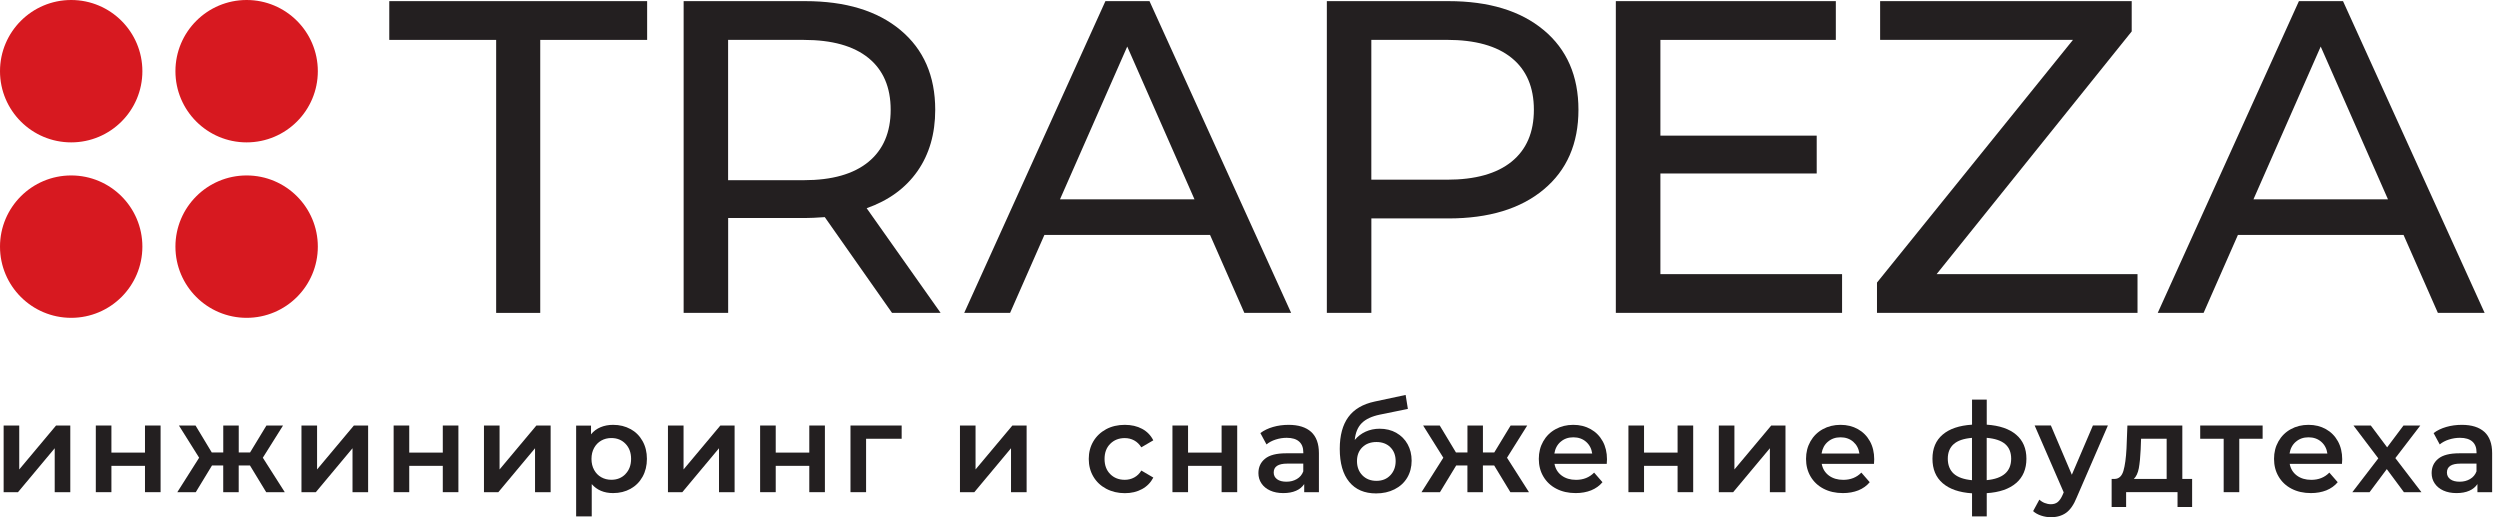 <?xml version="1.0" encoding="UTF-8"?> <svg xmlns="http://www.w3.org/2000/svg" width="145" height="30" viewBox="0 0 145 30" fill="none"><path d="M0.211 24.68H1.116V27.228L3.251 24.68H4.077V28.546H3.173V25.998L1.044 28.546H0.211V24.68Z" fill="#231F20"></path><path d="M5.557 24.68H6.462V26.251H8.409V24.68H9.314V28.546H8.409V27.019H6.462V28.546H5.557V24.68Z" fill="#231F20"></path><path d="M14.496 26.997H13.845V28.546H12.947V26.997H12.296L11.355 28.546H10.284L11.55 26.548L10.378 24.68H11.341L12.282 26.242H12.949V24.68H13.847V26.242H14.505L15.453 24.68H16.416L15.244 26.548L16.517 28.546H15.439L14.498 26.997H14.496Z" fill="#231F20"></path><path d="M17.485 24.68H18.39V27.228L20.525 24.68H21.351V28.546H20.446V25.998L18.318 28.546H17.485V24.68Z" fill="#231F20"></path><path d="M22.831 24.68H23.736V26.251H25.682V24.68H26.587V28.546H25.682V27.019H23.736V28.546H22.831V24.68Z" fill="#231F20"></path><path d="M28.07 24.68H28.975V27.228L31.11 24.68H31.937V28.546H31.032V25.998L28.903 28.546H28.07V24.68Z" fill="#231F20"></path><path d="M36.569 24.883C36.865 25.047 37.099 25.278 37.267 25.579C37.436 25.878 37.521 26.224 37.521 26.614C37.521 27.005 37.436 27.351 37.267 27.654C37.099 27.955 36.865 28.188 36.569 28.352C36.273 28.516 35.936 28.599 35.559 28.599C35.038 28.599 34.624 28.426 34.321 28.078V29.953H33.416V24.683H34.279V25.191C34.429 25.007 34.613 24.87 34.833 24.778C35.053 24.686 35.296 24.641 35.561 24.641C35.938 24.641 36.275 24.724 36.571 24.888L36.569 24.883ZM36.279 27.49C36.495 27.268 36.603 26.976 36.603 26.614C36.603 26.253 36.495 25.961 36.279 25.739C36.064 25.516 35.79 25.406 35.458 25.406C35.24 25.406 35.044 25.456 34.871 25.555C34.699 25.653 34.559 25.795 34.458 25.979C34.357 26.163 34.306 26.374 34.306 26.616C34.306 26.859 34.357 27.07 34.458 27.254C34.559 27.438 34.696 27.58 34.871 27.678C35.044 27.777 35.24 27.827 35.458 27.827C35.79 27.827 36.064 27.717 36.279 27.494V27.49Z" fill="#231F20"></path><path d="M38.741 24.68H39.646V27.228L41.781 24.68H42.607V28.546H41.702V25.998L39.574 28.546H38.741V24.68Z" fill="#231F20"></path><path d="M44.087 24.68H44.992V26.251H46.939V24.68H47.844V28.546H46.939V27.019H44.992V28.546H44.087V24.68Z" fill="#231F20"></path><path d="M52.296 25.448H50.233V28.546H49.328V24.68H52.296V25.448Z" fill="#231F20"></path><path d="M55.678 24.68H56.582V27.228L58.718 24.68H59.544V28.546H58.639V25.998L56.511 28.546H55.678V24.68Z" fill="#231F20"></path><path d="M64.16 28.348C63.842 28.179 63.592 27.944 63.415 27.643C63.237 27.342 63.148 27 63.148 26.619C63.148 26.237 63.237 25.898 63.415 25.597C63.592 25.299 63.842 25.065 64.156 24.894C64.472 24.726 64.834 24.641 65.238 24.641C65.62 24.641 65.954 24.717 66.242 24.872C66.529 25.027 66.745 25.249 66.891 25.539L66.197 25.945C66.085 25.768 65.948 25.633 65.781 25.543C65.615 25.453 65.433 25.409 65.236 25.409C64.899 25.409 64.618 25.518 64.396 25.739C64.174 25.959 64.064 26.25 64.064 26.619C64.064 26.987 64.174 27.279 64.394 27.499C64.614 27.719 64.895 27.829 65.238 27.829C65.436 27.829 65.618 27.784 65.784 27.694C65.95 27.604 66.089 27.472 66.199 27.292L66.893 27.699C66.742 27.988 66.525 28.211 66.237 28.368C65.95 28.525 65.618 28.604 65.243 28.604C64.843 28.604 64.484 28.518 64.165 28.35L64.16 28.348Z" fill="#231F20"></path><path d="M68.002 24.68H68.907V26.251H70.853V24.68H71.758V28.546H70.853V27.019H68.907V28.546H68.002V24.68Z" fill="#231F20"></path><path d="M76.044 25.047C76.344 25.319 76.497 25.732 76.497 26.282V28.547H75.644V28.076C75.532 28.244 75.375 28.375 75.17 28.464C74.966 28.554 74.719 28.599 74.429 28.599C74.14 28.599 73.886 28.55 73.668 28.451C73.45 28.352 73.284 28.215 73.165 28.038C73.046 27.863 72.988 27.663 72.988 27.441C72.988 27.093 73.116 26.814 73.374 26.605C73.632 26.394 74.039 26.291 74.593 26.291H75.592V26.233C75.592 25.963 75.511 25.754 75.35 25.611C75.188 25.467 74.948 25.393 74.629 25.393C74.411 25.393 74.198 25.427 73.989 25.494C73.78 25.561 73.603 25.655 73.457 25.777L73.102 25.119C73.304 24.964 73.549 24.847 73.834 24.764C74.119 24.681 74.42 24.641 74.739 24.641C75.309 24.641 75.745 24.778 76.046 25.049L76.044 25.047ZM75.217 27.784C75.395 27.681 75.518 27.533 75.59 27.34V26.89H74.656C74.135 26.89 73.875 27.061 73.875 27.405C73.875 27.569 73.94 27.699 74.07 27.795C74.2 27.892 74.382 27.939 74.613 27.939C74.845 27.939 75.042 27.887 75.217 27.784Z" fill="#231F20"></path><path d="M80.984 25.104C81.264 25.262 81.482 25.479 81.639 25.76C81.796 26.041 81.875 26.362 81.875 26.723C81.875 27.085 81.787 27.424 81.615 27.711C81.442 27.999 81.197 28.221 80.883 28.38C80.568 28.54 80.211 28.618 79.812 28.618C79.14 28.618 78.622 28.396 78.256 27.951C77.89 27.507 77.706 26.867 77.706 26.034C77.706 25.257 77.872 24.642 78.204 24.188C78.536 23.735 79.046 23.436 79.731 23.29L81.527 22.906L81.657 23.717L80.029 24.049C79.562 24.146 79.212 24.31 78.981 24.541C78.75 24.772 78.615 25.098 78.575 25.518C78.747 25.311 78.958 25.149 79.203 25.037C79.45 24.925 79.72 24.866 80.014 24.866C80.38 24.866 80.703 24.945 80.984 25.102V25.104ZM80.64 27.565C80.844 27.35 80.948 27.076 80.948 26.744C80.948 26.411 80.844 26.142 80.64 25.94C80.436 25.738 80.166 25.637 79.834 25.637C79.502 25.637 79.223 25.738 79.017 25.94C78.81 26.142 78.705 26.411 78.705 26.744C78.705 27.076 78.81 27.357 79.019 27.57C79.23 27.783 79.5 27.889 79.834 27.889C80.169 27.889 80.436 27.781 80.64 27.565Z" fill="#231F20"></path><path d="M86.659 26.997H86.008V28.546H85.11V26.997H84.459L83.518 28.546H82.447L83.713 26.548L82.541 24.68H83.505L84.445 26.242H85.112V24.68H86.01V26.242H86.668L87.616 24.68H88.579L87.407 26.548L88.68 28.546H87.602L86.662 26.997H86.659Z" fill="#231F20"></path><path d="M93.194 26.904H90.16C90.214 27.189 90.351 27.414 90.576 27.582C90.8 27.748 91.078 27.831 91.411 27.831C91.835 27.831 92.185 27.692 92.459 27.411L92.944 27.968C92.771 28.175 92.551 28.332 92.286 28.44C92.022 28.545 91.721 28.599 91.388 28.599C90.964 28.599 90.589 28.514 90.266 28.345C89.942 28.177 89.693 27.941 89.516 27.64C89.338 27.34 89.251 26.998 89.251 26.616C89.251 26.235 89.336 25.9 89.507 25.599C89.677 25.299 89.915 25.063 90.221 24.894C90.524 24.726 90.867 24.641 91.249 24.641C91.631 24.641 91.963 24.724 92.259 24.89C92.556 25.056 92.787 25.29 92.956 25.593C93.122 25.893 93.205 26.244 93.205 26.639C93.205 26.702 93.2 26.792 93.191 26.906L93.194 26.904ZM90.519 25.62C90.32 25.79 90.198 26.019 90.153 26.304H92.347C92.309 26.024 92.19 25.797 91.992 25.624C91.795 25.451 91.548 25.364 91.254 25.364C90.959 25.364 90.719 25.449 90.519 25.622V25.62Z" fill="#231F20"></path><path d="M94.449 24.68H95.354V26.251H97.3V24.68H98.205V28.546H97.3V27.019H95.354V28.546H94.449V24.68Z" fill="#231F20"></path><path d="M99.691 24.68H100.596V27.228L102.732 24.68H103.558V28.546H102.653V25.998L100.524 28.546H99.691V24.68Z" fill="#231F20"></path><path d="M108.693 26.904H105.66C105.714 27.189 105.851 27.414 106.075 27.582C106.3 27.748 106.578 27.831 106.91 27.831C107.335 27.831 107.685 27.692 107.959 27.411L108.444 27.968C108.271 28.175 108.051 28.332 107.786 28.44C107.521 28.545 107.22 28.599 106.888 28.599C106.464 28.599 106.089 28.514 105.765 28.345C105.442 28.177 105.193 27.941 105.015 27.64C104.838 27.34 104.75 26.998 104.75 26.616C104.75 26.235 104.836 25.9 105.006 25.599C105.177 25.299 105.415 25.063 105.72 24.894C106.024 24.726 106.367 24.641 106.749 24.641C107.131 24.641 107.463 24.724 107.759 24.89C108.056 25.056 108.287 25.29 108.455 25.593C108.621 25.893 108.704 26.244 108.704 26.639C108.704 26.702 108.7 26.792 108.691 26.906L108.693 26.904ZM106.017 25.62C105.817 25.79 105.696 26.019 105.651 26.304H107.845C107.806 26.024 107.687 25.797 107.49 25.624C107.292 25.451 107.045 25.364 106.751 25.364C106.457 25.364 106.217 25.449 106.017 25.622V25.62Z" fill="#231F20"></path><path d="M116.935 28.017C116.538 28.36 115.97 28.556 115.231 28.603V29.95H114.378V28.612C113.639 28.564 113.073 28.369 112.676 28.026C112.278 27.682 112.083 27.211 112.083 26.607C112.083 26.003 112.281 25.542 112.676 25.206C113.071 24.869 113.639 24.678 114.378 24.631V23.176H115.231V24.631C115.97 24.68 116.538 24.873 116.935 25.21C117.333 25.547 117.532 26.014 117.532 26.607C117.532 27.199 117.333 27.675 116.935 28.019V28.017ZM113.316 27.473C113.545 27.68 113.899 27.806 114.375 27.851V25.396C113.897 25.435 113.545 25.556 113.316 25.758C113.087 25.96 112.972 26.243 112.972 26.604C112.972 26.966 113.087 27.267 113.316 27.473ZM116.648 26.604C116.648 26.238 116.531 25.953 116.297 25.753C116.064 25.554 115.707 25.435 115.229 25.394V27.848C116.174 27.761 116.648 27.345 116.648 26.602V26.604Z" fill="#231F20"></path><path d="M122.257 24.68L120.447 28.857C120.279 29.276 120.072 29.573 119.832 29.744C119.59 29.914 119.298 29.999 118.956 29.999C118.763 29.999 118.573 29.968 118.384 29.905C118.195 29.842 118.04 29.755 117.921 29.645L118.283 28.978C118.37 29.061 118.471 29.126 118.59 29.173C118.709 29.22 118.828 29.245 118.95 29.245C119.109 29.245 119.239 29.205 119.345 29.122C119.448 29.038 119.545 28.901 119.63 28.708L119.695 28.556L118.009 24.676H118.95L120.167 27.536L121.39 24.676H122.259L122.257 24.68Z" fill="#231F20"></path><path d="M127.143 27.778V29.406H126.297V28.544H123.315V29.406H122.475V27.778H122.657C122.904 27.769 123.07 27.61 123.16 27.305C123.25 26.999 123.308 26.566 123.338 26.004L123.389 24.68H126.575V27.778H127.148H127.143ZM124.052 27.156C123.998 27.437 123.901 27.643 123.762 27.778H125.666V25.448H124.182L124.159 26.07C124.139 26.514 124.103 26.876 124.052 27.156Z" fill="#231F20"></path><path d="M131.232 25.448H129.878V28.546H128.973V25.448H127.612V24.68H131.232V25.448Z" fill="#231F20"></path><path d="M135.836 26.904H132.803C132.857 27.189 132.994 27.414 133.218 27.582C133.443 27.748 133.721 27.831 134.054 27.831C134.478 27.831 134.828 27.692 135.102 27.411L135.587 27.968C135.414 28.175 135.194 28.332 134.929 28.44C134.664 28.545 134.363 28.599 134.031 28.599C133.607 28.599 133.232 28.514 132.908 28.345C132.585 28.177 132.336 27.941 132.159 27.64C131.981 27.34 131.894 26.998 131.894 26.616C131.894 26.235 131.979 25.9 132.15 25.599C132.32 25.299 132.558 25.063 132.864 24.894C133.167 24.726 133.51 24.641 133.892 24.641C134.274 24.641 134.606 24.724 134.902 24.89C135.199 25.056 135.43 25.29 135.598 25.593C135.764 25.893 135.848 26.244 135.848 26.639C135.848 26.702 135.843 26.792 135.834 26.906L135.836 26.904ZM133.16 25.62C132.96 25.79 132.839 26.019 132.794 26.304H134.988C134.949 26.024 134.83 25.797 134.633 25.624C134.435 25.451 134.188 25.364 133.894 25.364C133.6 25.364 133.36 25.449 133.16 25.622V25.62Z" fill="#231F20"></path><path d="M139.426 28.546L138.434 27.208L137.435 28.546H136.436L137.942 26.584L136.501 24.68H137.507L138.454 25.946L139.402 24.68H140.378L138.93 26.57L140.443 28.546H139.422H139.426Z" fill="#231F20"></path><path d="M144.091 25.047C144.392 25.319 144.544 25.732 144.544 26.282V28.547H143.691V28.076C143.579 28.244 143.422 28.375 143.217 28.464C143.013 28.554 142.766 28.599 142.476 28.599C142.187 28.599 141.933 28.55 141.715 28.451C141.497 28.352 141.331 28.215 141.212 28.038C141.093 27.863 141.035 27.663 141.035 27.441C141.035 27.093 141.163 26.814 141.421 26.605C141.679 26.394 142.086 26.291 142.64 26.291H143.639V26.233C143.639 25.963 143.559 25.754 143.397 25.611C143.235 25.467 142.995 25.393 142.676 25.393C142.458 25.393 142.245 25.427 142.036 25.494C141.827 25.561 141.65 25.655 141.504 25.777L141.149 25.119C141.352 24.964 141.596 24.847 141.881 24.764C142.167 24.681 142.467 24.641 142.786 24.641C143.357 24.641 143.792 24.778 144.093 25.049L144.091 25.047ZM143.264 27.784C143.442 27.681 143.565 27.533 143.637 27.34V26.89H142.703C142.182 26.89 141.922 27.061 141.922 27.405C141.922 27.569 141.987 27.699 142.117 27.795C142.247 27.892 142.429 27.939 142.661 27.939C142.892 27.939 143.089 27.887 143.264 27.784Z" fill="#231F20"></path><path d="M4.129 8.258C6.41 8.258 8.258 6.41 8.258 4.129C8.258 1.849 6.41 0 4.129 0C1.849 0 0 1.849 0 4.129C0 6.41 1.849 8.258 4.129 8.258Z" fill="#D71920"></path><path d="M14.305 8.258C16.585 8.258 18.434 6.41 18.434 4.129C18.434 1.849 16.585 0 14.305 0C12.024 0 10.175 1.849 10.175 4.129C10.175 6.41 12.024 8.258 14.305 8.258Z" fill="#D71920"></path><path d="M4.129 18.434C6.41 18.434 8.258 16.585 8.258 14.305C8.258 12.024 6.41 10.176 4.129 10.176C1.849 10.176 0 12.024 0 14.305C0 16.585 1.849 18.434 4.129 18.434Z" fill="#D71920"></path><path d="M14.305 18.434C16.585 18.434 18.434 16.585 18.434 14.305C18.434 12.024 16.585 10.176 14.305 10.176C12.024 10.176 10.175 12.024 10.175 14.305C10.175 16.585 12.024 18.434 14.305 18.434Z" fill="#D71920"></path><path d="M28.777 2.314H22.578V0.066H37.534V2.314H31.334V18.148H28.777V2.314Z" fill="#231F20"></path><path d="M51.737 18.146L47.837 12.593C47.354 12.629 46.975 12.645 46.701 12.645H42.233V18.146H39.651V0.066H46.701C49.043 0.066 50.886 0.625 52.229 1.746C53.572 2.866 54.243 4.407 54.243 6.369C54.243 7.763 53.897 8.951 53.21 9.932C52.521 10.914 51.54 11.627 50.267 12.077L54.555 18.146H51.739H51.737ZM50.367 9.391C51.227 8.686 51.659 7.678 51.659 6.369C51.659 5.06 51.227 4.056 50.367 3.36C49.505 2.662 48.257 2.314 46.622 2.314H42.23V10.451H46.622C48.257 10.451 49.505 10.098 50.367 9.391Z" fill="#231F20"></path><path d="M70.183 13.626H60.575L58.586 18.146H55.925L64.114 0.066H66.671L74.885 18.146H72.172L70.183 13.626ZM69.28 11.56L65.38 2.7L61.48 11.56H69.28Z" fill="#231F20"></path><path d="M89.535 1.744C90.878 2.864 91.55 4.404 91.55 6.367C91.55 8.329 90.878 9.872 89.535 10.99C88.193 12.11 86.349 12.669 84.008 12.669H79.539V18.146H76.957V0.066H84.008C86.349 0.066 88.193 0.625 89.535 1.746V1.744ZM87.674 9.375C88.534 8.677 88.965 7.676 88.965 6.367C88.965 5.058 88.534 4.054 87.674 3.358C86.812 2.66 85.564 2.312 83.929 2.312H79.537V10.422H83.929C85.564 10.422 86.812 10.074 87.674 9.375Z" fill="#231F20"></path><path d="M106.84 15.898V18.146H93.718V0.066H106.478V2.314H96.303V7.867H105.369V10.062H96.303V15.9H106.84V15.898Z" fill="#231F20"></path><path d="M123.976 15.898V18.146H108.865V16.39L120.231 2.314H109.047V0.066H123.639V1.822L112.325 15.898H123.974H123.976Z" fill="#231F20"></path><path d="M139.406 13.626H129.799L127.809 18.146H125.149L133.337 0.066H135.895L144.108 18.146H141.396L139.406 13.626ZM138.502 11.56L134.601 2.7L130.701 11.56H138.502Z" fill="#231F20"></path></svg> 